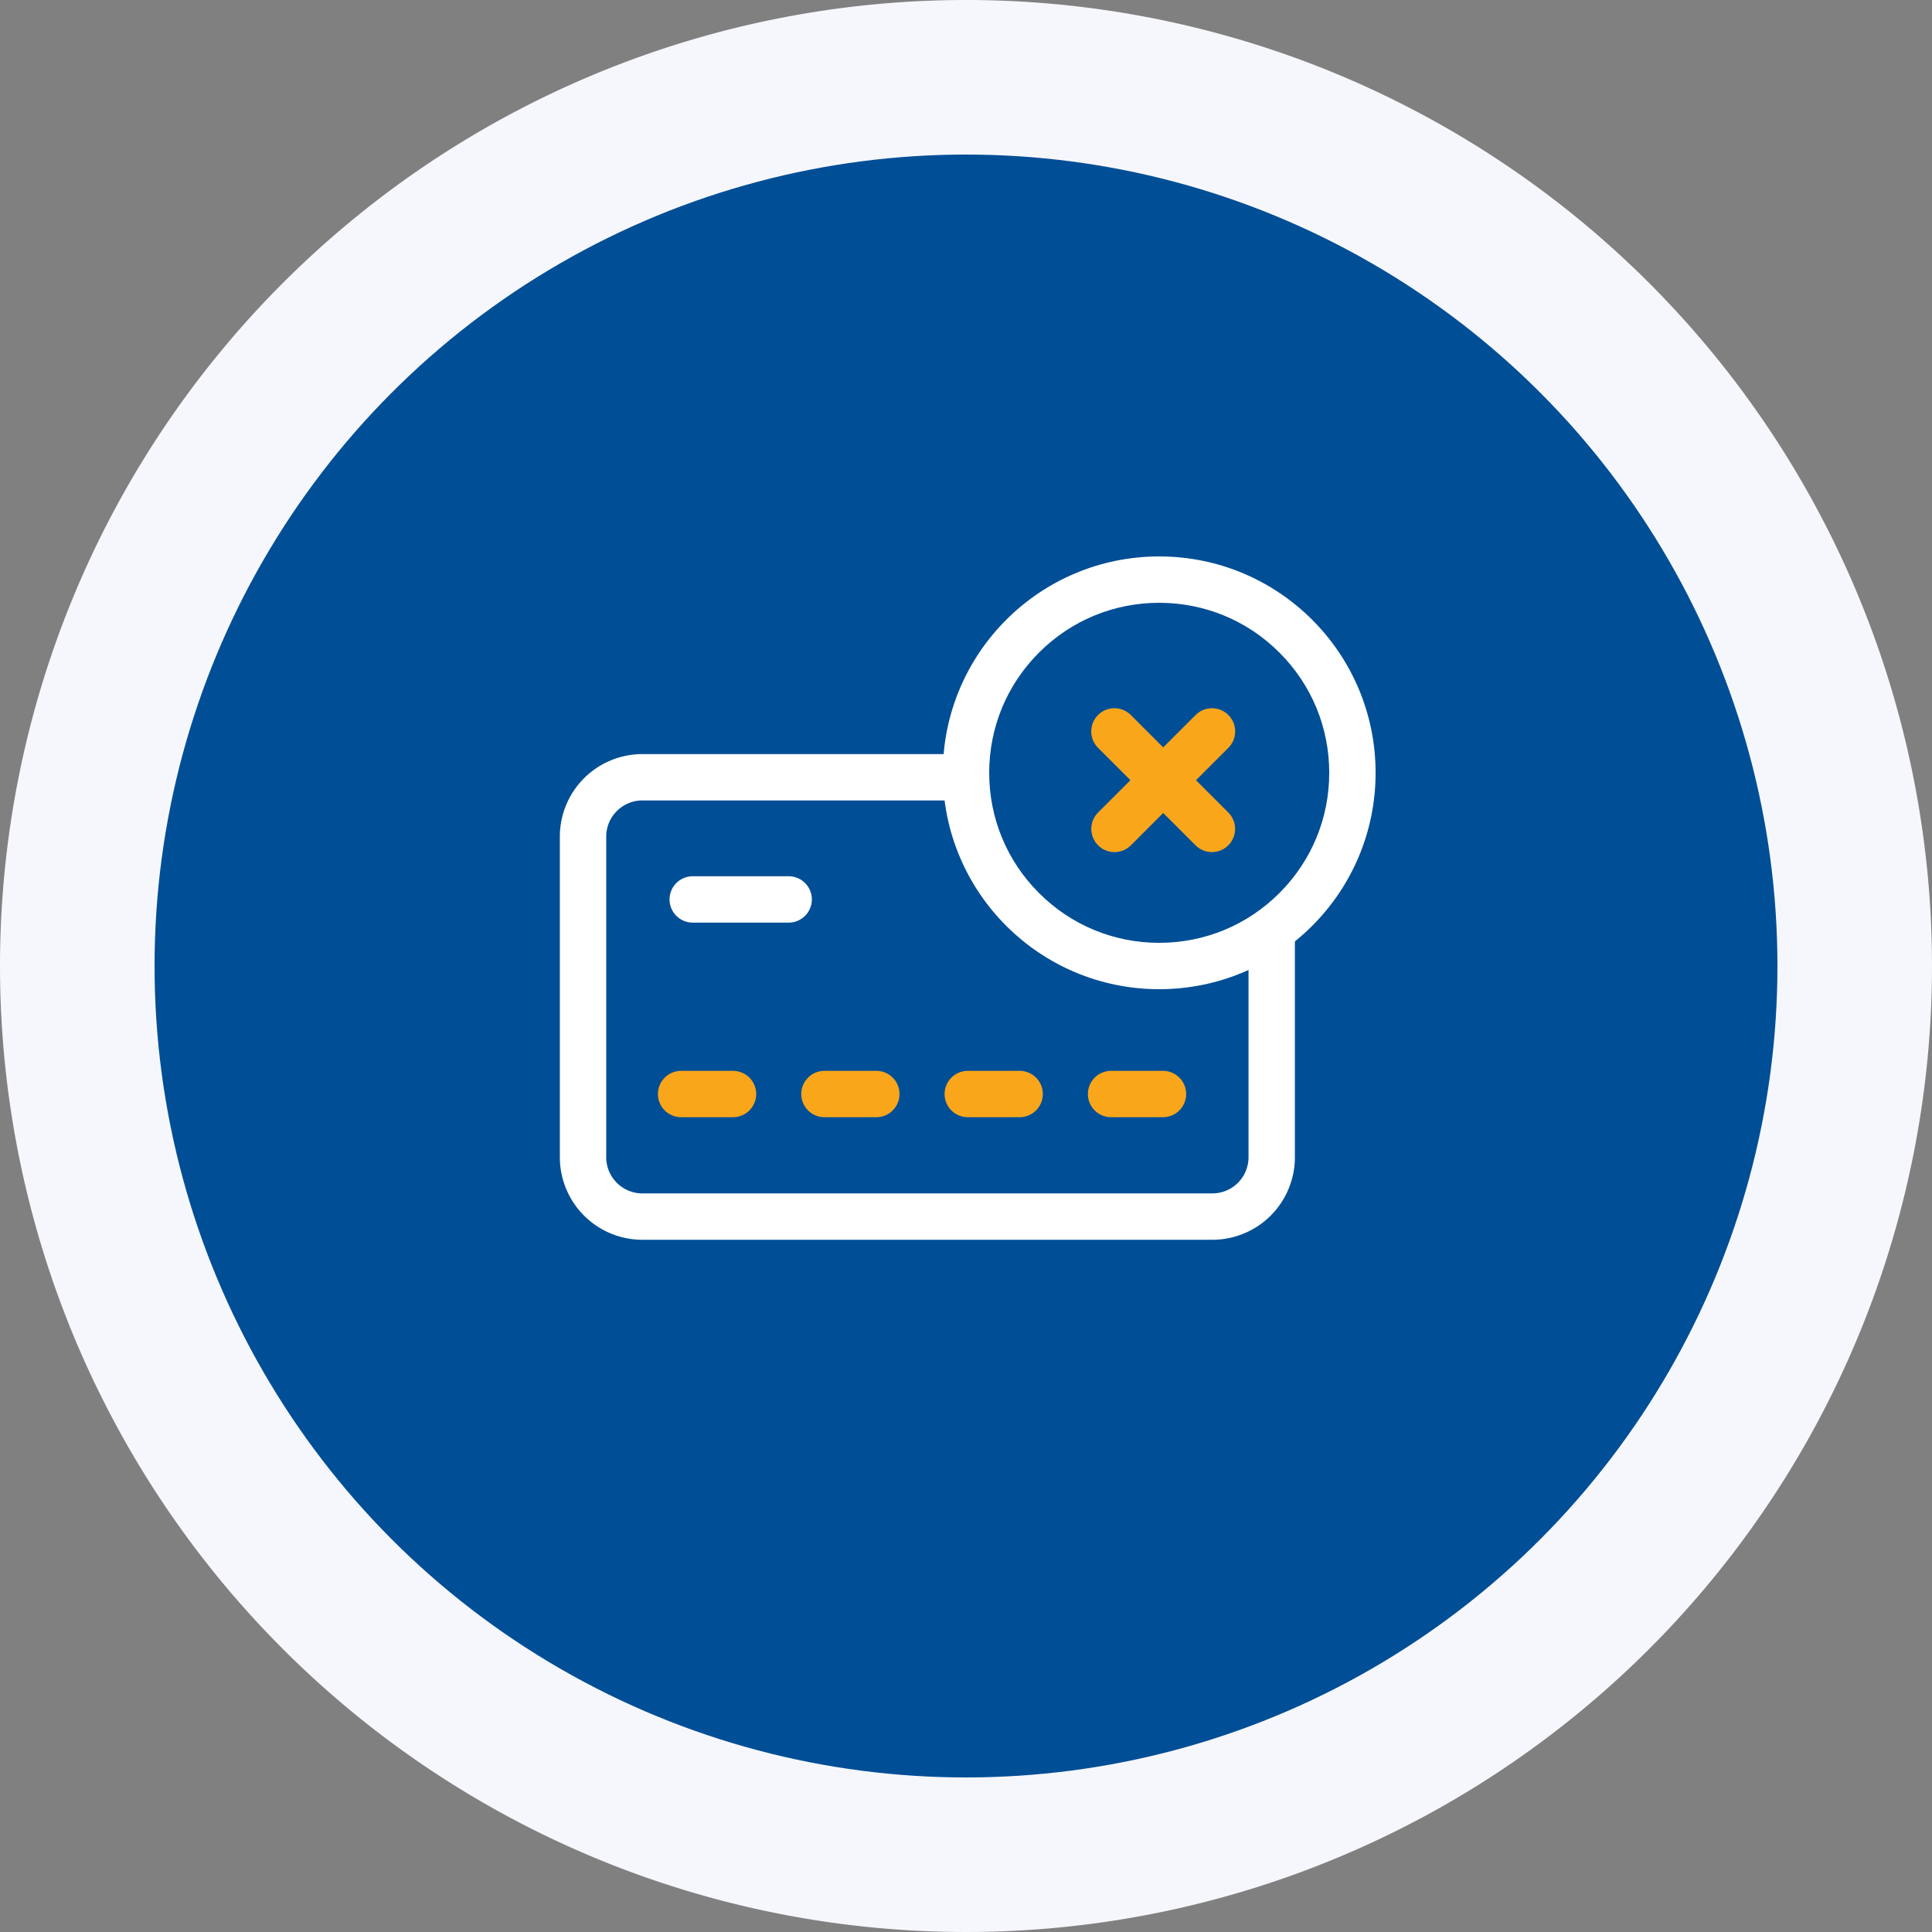 <svg xmlns="http://www.w3.org/2000/svg" width="125" height="125" viewBox="0 0 125 125">
  <rect x="0" y="0" width="125" height="125" fill="#808080" stroke="none"/>
  <g id="Block_the_Card" data-name="Block the Card" transform="translate(-1460.265 -1049.265)">
    <path id="Path_21558" data-name="Path 21558" d="M62.5,0A62.5,62.5,0,1,1,0,62.5,62.5,62.5,0,0,1,62.5,0Z" transform="translate(1460.265 1049.265)" fill="#f6f7fc"/>
    <circle id="Ellipse_730" data-name="Ellipse 730" cx="52.5" cy="52.5" r="52.5" transform="translate(1470.265 1059.265)" fill="#004e96"/>
    <g id="Group_31738" data-name="Group 31738" transform="translate(669.266 74.266)">
      <g id="Group_26622" data-name="Group 26622" transform="translate(5.263 2.72)">
        <path id="Path_24919" data-name="Path 24919" d="M25.383,0H3.841A3.841,3.841,0,0,0,0,3.841V24.583a3.841,3.841,0,0,0,3.841,3.841H40.716a3.841,3.841,0,0,0,3.841-3.841V9.671" transform="translate(823.458 1022.568)" fill="none" stroke="#fff" stroke-width="3"/>
        <path id="Path_24920" data-name="Path 24920" d="M4580.563-21240.016h3.357" transform="translate(-3750.759 22283.078)" fill="none" stroke="#faa61a" stroke-linecap="round" stroke-width="3"/>
        <path id="Path_24924" data-name="Path 24924" d="M4580.563-21240.016h6.208" transform="translate(-3750.008 22270.488)" fill="none" stroke="#fff" stroke-linecap="round" stroke-width="3"/>
        <path id="Path_24921" data-name="Path 24921" d="M4580.563-21240.016h3.357" transform="translate(-3741.486 22283.078)" fill="none" stroke="#faa61a" stroke-linecap="round" stroke-width="3"/>
        <path id="Path_24922" data-name="Path 24922" d="M4580.563-21240.016h3.357" transform="translate(-3732.213 22283.078)" fill="none" stroke="#faa61a" stroke-linecap="round" stroke-width="3"/>
        <path id="Path_24923" data-name="Path 24923" d="M4580.563-21240.016h3.357" transform="translate(-3722.94 22283.078)" fill="none" stroke="#faa61a" stroke-linecap="round" stroke-width="3"/>
      </g>
      <g id="Group_26625" data-name="Group 26625" transform="translate(29.807 -44.193)">
        <path id="Path_24925" data-name="Path 24925" d="M0,0H8.922" transform="translate(833.298 1072.823) rotate(-45)" fill="none" stroke="#faa61a" stroke-linecap="round" stroke-width="3"/>
        <path id="Path_24926" data-name="Path 24926" d="M0,0H8.922" transform="translate(833.294 1066.513) rotate(45)" fill="none" stroke="#faa61a" stroke-linecap="round" stroke-width="3"/>
      </g>
      <g id="Path_30921" data-name="Path 30921" transform="translate(852 1011)" fill="none">
        <path d="M14,0A14,14,0,1,1,0,14,14,14,0,0,1,14,0Z" stroke="none"/>
        <path d="M 14 3 C 11.062 3 8.299 4.144 6.222 6.222 C 4.144 8.299 3 11.062 3 14 C 3 16.938 4.144 19.701 6.222 21.778 C 8.299 23.856 11.062 25 14 25 C 16.938 25 19.701 23.856 21.778 21.778 C 23.856 19.701 25 16.938 25 14 C 25 11.062 23.856 8.299 21.778 6.222 C 19.701 4.144 16.938 3 14 3 M 14 0 C 21.732 0 28 6.268 28 14 C 28 21.732 21.732 28 14 28 C 6.268 28 0 21.732 0 14 C 0 6.268 6.268 0 14 0 Z" stroke="none" fill="#fff"/>
      </g>
    </g>
  </g>
</svg>
